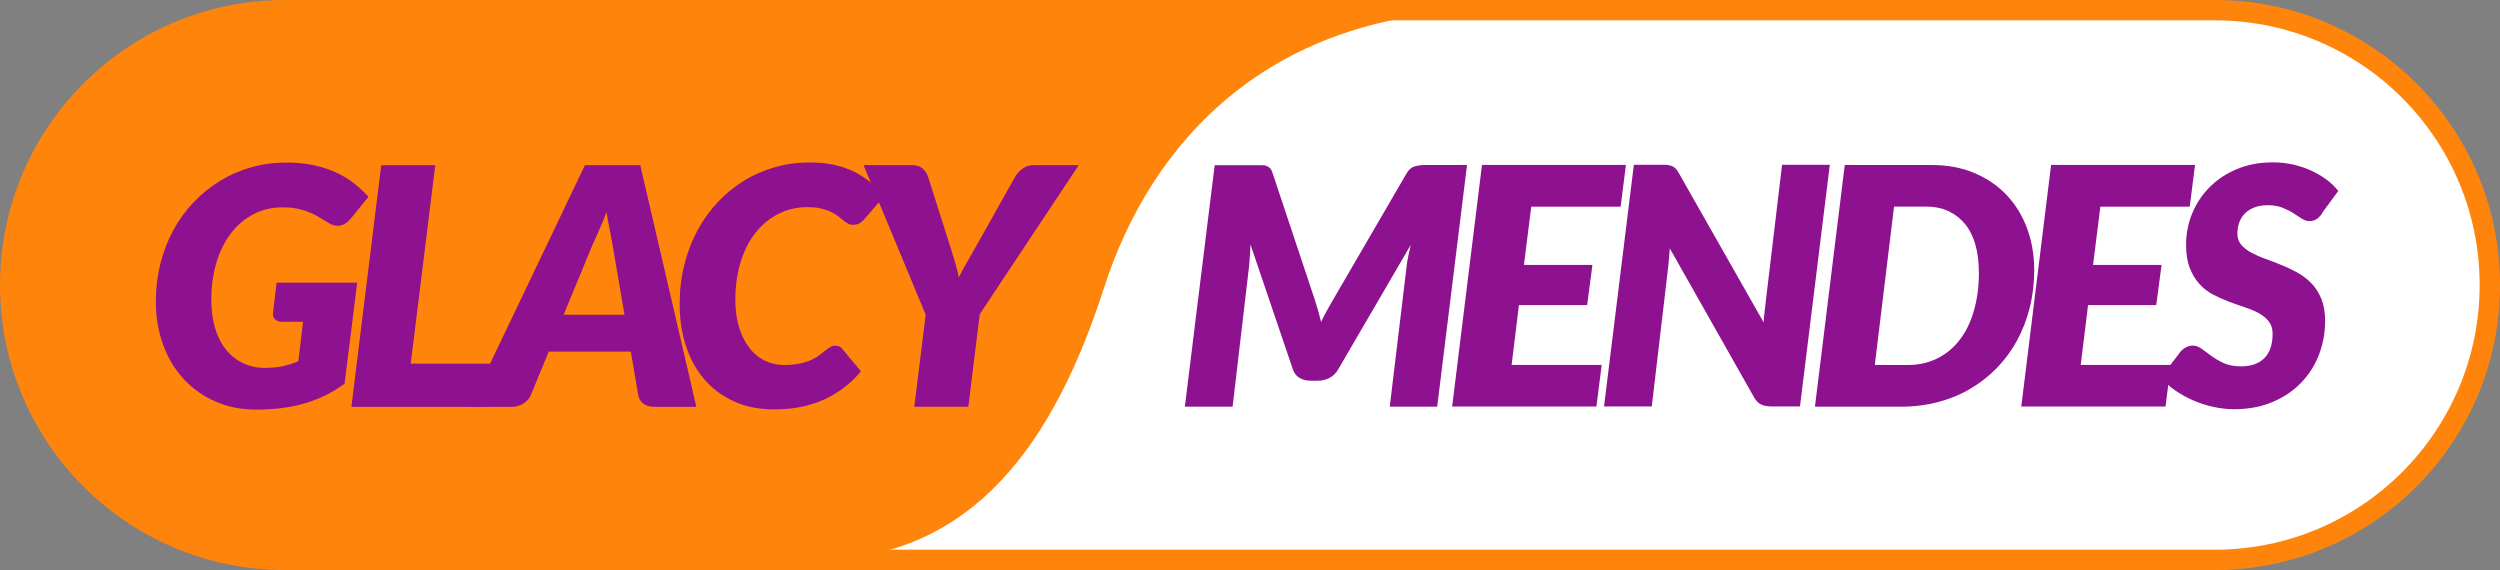<svg xmlns="http://www.w3.org/2000/svg" id="Camada_1" viewBox="0 0 245.6 56"><rect x="0" y="0" width="245.6" height="56" fill="#808080" stroke="none"/><defs><style>.cls-1{fill:#fff;stroke:#ff840b;stroke-width:2px;}.cls-1,.cls-2{fill-rule:evenodd;}.cls-2{fill:#ff840b;}.cls-3{fill:#8e118f;}</style></defs><path class="cls-1" d="M28,1h189.6c14.91,0,27,12.09,27,27s-12.09,27-27,27H28c-14.91,0-27-12.09-27-27S13.09,1,28,1Z"></path><path class="cls-2" d="M28.4,1h118.3c-21.97,0-33.63,12.94-38.24,27.27-4.85,15.06-12.82,26.73-28.42,26.73H28.4c-15.06,0-27.27-11.66-27.27-26.73S13.34,1,28.4,1Z"></path><path class="cls-3" d="M26.05,36.14c.65,0,1.24-.06,1.76-.17.52-.12,1.02-.28,1.5-.48l.46-3.88h-2.02c-.3,0-.54-.07-.7-.21s-.24-.33-.24-.57l.36-3.06h7.92l-1.24,9.92c-.61.45-1.24.83-1.89,1.15-.65.32-1.33.58-2.04.79-.71.21-1.46.36-2.25.46s-1.63.15-2.52.15c-1.47,0-2.81-.27-4.02-.81-1.21-.54-2.25-1.28-3.11-2.22-.86-.95-1.53-2.06-2-3.36-.47-1.29-.71-2.69-.71-4.2,0-1.31.15-2.57.45-3.76.3-1.19.73-2.29,1.28-3.3.55-1.01,1.22-1.92,2-2.74.78-.81,1.64-1.51,2.59-2.09.95-.58,1.97-1.02,3.07-1.33,1.1-.31,2.25-.46,3.45-.46,1.01,0,1.93.09,2.75.28.82.18,1.56.43,2.21.74s1.23.67,1.74,1.08.96.83,1.35,1.26l-1.73,2.13c-.39.48-.83.72-1.32.72-.29,0-.59-.1-.9-.29-.39-.25-.75-.47-1.09-.66-.34-.19-.68-.35-1.02-.47s-.71-.22-1.09-.29c-.39-.07-.82-.1-1.29-.1-1.03,0-1.98.22-2.83.66-.86.44-1.6,1.06-2.22,1.86s-1.1,1.76-1.44,2.88-.51,2.35-.51,3.7c0,1.04.13,1.98.38,2.81.25.83.62,1.53,1.08,2.1.47.57,1.03,1.01,1.68,1.31.65.3,1.37.46,2.17.46Z"></path><path class="cls-3" d="M40.35,35.73h7.98l-.52,4.24h-13.29l2.93-23.74h5.31l-2.41,19.5Z"></path><path class="cls-3" d="M68.41,39.97h-4.11c-.46,0-.82-.11-1.1-.32-.28-.21-.44-.49-.5-.84l-.73-4.27h-8.06l-1.76,4.27c-.12.3-.35.57-.7.81-.35.23-.73.35-1.16.35h-4.17l11.34-23.74h5.44l5.51,23.74ZM55.39,30.92h5.96l-1.16-6.78c-.1-.56-.2-1.14-.32-1.72s-.21-1.11-.29-1.59c-.09.26-.2.56-.34.89s-.28.65-.42.97c-.14.32-.27.61-.39.88-.12.27-.21.47-.27.6l-2.79,6.75Z"></path><path class="cls-3" d="M76.98,35.86c.6,0,1.12-.05,1.56-.14s.82-.21,1.13-.35c.31-.14.58-.29.8-.46.22-.17.41-.32.59-.46s.34-.26.49-.35c.15-.09.31-.14.49-.14s.32.03.43.09c.11.06.2.13.25.2l1.86,2.23c-1.03,1.23-2.26,2.16-3.67,2.79-1.42.64-3.03.95-4.83.95-1.5,0-2.83-.26-3.98-.79-1.16-.53-2.13-1.25-2.92-2.18-.79-.92-1.39-2.02-1.8-3.28-.41-1.27-.61-2.63-.61-4.1,0-1.36.15-2.64.46-3.86.3-1.22.73-2.34,1.29-3.37.55-1.03,1.22-1.96,2-2.79.78-.83,1.64-1.53,2.58-2.1.94-.58,1.96-1.02,3.05-1.33,1.09-.31,2.22-.46,3.41-.46.89,0,1.7.08,2.44.25.73.17,1.4.4,1.99.7.59.3,1.12.65,1.59,1.07.47.41.87.87,1.22,1.37l-1.86,2.15c-.13.15-.28.29-.46.41-.17.12-.4.18-.68.18-.18,0-.35-.04-.5-.13-.15-.09-.31-.19-.46-.32-.16-.12-.33-.26-.53-.42-.2-.15-.43-.29-.7-.42-.27-.12-.59-.23-.97-.32-.38-.09-.82-.13-1.33-.13-1,0-1.93.21-2.79.64-.86.42-1.61,1.03-2.25,1.82-.64.79-1.13,1.74-1.49,2.87s-.54,2.38-.54,3.77c0,1.01.12,1.91.37,2.71.24.79.58,1.46,1,2.01.42.55.93.97,1.52,1.26.59.29,1.22.43,1.91.43Z"></path><path class="cls-3" d="M96.25,30.87l-1.12,9.09h-5.31l1.12-9.04-6.11-14.7h4.72c.46,0,.81.11,1.07.32.25.21.44.49.56.84l2.28,7.19c.15.48.29.94.42,1.38.12.45.23.87.32,1.29.21-.41.43-.84.68-1.28s.52-.9.8-1.39l4.04-7.19c.16-.29.4-.56.72-.8.31-.24.7-.36,1.14-.36h4.4l-9.73,14.65Z"></path><path class="cls-3" d="M129.78,31.62c.17-.36.36-.71.55-1.06.19-.35.39-.69.59-1.04l7.27-12.5c.22-.37.49-.6.81-.68.33-.09.64-.13.95-.13h4.17l-2.93,23.74h-4.66l1.66-13.82c.03-.29.08-.62.16-.97.07-.35.15-.72.24-1.1l-7.14,12.25c-.22.37-.5.64-.85.82-.35.18-.73.27-1.14.27h-.72c-.41,0-.77-.09-1.08-.28s-.52-.46-.64-.81l-4.17-12.28c-.02.37-.04.73-.06,1.08-.02.35-.04.66-.07.94l-1.63,13.9h-4.69l2.93-23.72h4.64c.17,0,.33.02.46.07.14.05.25.13.35.24.1.11.18.27.24.47l4.17,12.51c.23.69.42,1.39.59,2.1Z"></path><path class="cls-3" d="M159.21,20.3h-8.78l-.72,5.73h6.73l-.52,3.94h-6.7l-.72,5.88h8.85l-.52,4.09h-14.17l2.93-23.74h14.14l-.52,4.09Z"></path><path class="cls-3" d="M163.89,16.23c.16.02.3.05.42.11.12.06.24.14.33.25.1.11.2.25.29.42l8.33,14.66c.02-.38.05-.74.1-1.09s.08-.67.11-.98l1.6-13.41h4.69l-2.93,23.74h-2.77c-.41,0-.75-.06-1.03-.18-.27-.12-.5-.35-.7-.7l-8.29-14.65c-.02.3-.05.6-.07.88-.03.28-.05.55-.07.8l-1.63,13.85h-4.69l2.93-23.74h2.8c.23,0,.42,0,.58.02Z"></path><path class="cls-3" d="M199.84,26.56c0,1.29-.15,2.52-.44,3.67-.29,1.16-.71,2.23-1.25,3.23-.54.99-1.2,1.89-1.98,2.69-.78.8-1.65,1.48-2.61,2.04-.96.57-2.01,1-3.14,1.3-1.13.3-2.33.46-3.58.46h-8.54l2.93-23.74h8.54c1.55,0,2.95.26,4.2.79,1.24.53,2.3,1.25,3.17,2.17.87.92,1.54,2.02,2,3.27.47,1.26.7,2.63.7,4.11ZM194.4,26.69c0-.97-.11-1.84-.33-2.63-.22-.79-.55-1.46-.99-2.01-.44-.55-.98-.98-1.62-1.29-.64-.3-1.37-.46-2.2-.46h-3.19l-1.89,15.56h3.19c1.09,0,2.06-.21,2.93-.64.87-.43,1.61-1.04,2.22-1.83s1.08-1.75,1.4-2.88c.33-1.13.49-2.4.49-3.81Z"></path><path class="cls-3" d="M215.12,20.3h-8.78l-.72,5.73h6.73l-.52,3.94h-6.7l-.72,5.88h8.85l-.52,4.09h-14.17l2.93-23.74h14.14l-.52,4.09Z"></path><path class="cls-3" d="M228.12,20.97c-.18.26-.37.45-.56.57-.19.12-.42.18-.68.18s-.5-.08-.75-.24-.53-.34-.84-.54c-.31-.2-.67-.38-1.07-.54-.4-.16-.87-.24-1.42-.24-.5,0-.94.07-1.31.21-.38.14-.69.34-.94.59-.25.25-.44.54-.56.88-.12.34-.19.71-.19,1.11,0,.43.12.8.37,1.09.25.29.57.55.98.77.41.22.87.43,1.38.61s1.04.39,1.57.6c.54.22,1.06.47,1.58.75.52.28.98.64,1.39,1.06.41.42.73.93.98,1.53.24.6.37,1.31.37,2.15,0,1.2-.21,2.32-.62,3.37-.41,1.05-1,1.97-1.78,2.76-.77.79-1.71,1.41-2.81,1.87-1.1.46-2.34.69-3.72.69-.68,0-1.37-.08-2.06-.23-.69-.15-1.35-.37-1.99-.64-.63-.28-1.22-.61-1.77-.99s-1-.8-1.38-1.27l1.89-2.48c.14-.18.33-.34.55-.46.23-.12.46-.18.68-.18.3,0,.6.11.89.32.29.21.61.45.95.7s.75.49,1.21.7c.46.21,1.03.32,1.7.32.99,0,1.75-.27,2.29-.81s.81-1.33.81-2.39c0-.49-.12-.89-.37-1.21-.25-.31-.57-.58-.96-.8-.4-.22-.85-.41-1.36-.58-.51-.17-1.03-.35-1.56-.55-.53-.2-1.05-.43-1.56-.69-.51-.27-.96-.61-1.36-1.04-.4-.43-.72-.96-.96-1.58-.25-.62-.37-1.39-.37-2.31,0-1.05.2-2.07.59-3.04.4-.97.96-1.83,1.7-2.58.74-.75,1.63-1.35,2.69-1.79,1.05-.45,2.24-.67,3.55-.67.67,0,1.33.07,1.96.21.63.14,1.23.34,1.78.59.55.25,1.06.55,1.52.89.46.34.84.71,1.16,1.12l-1.6,2.18Z"></path></svg>